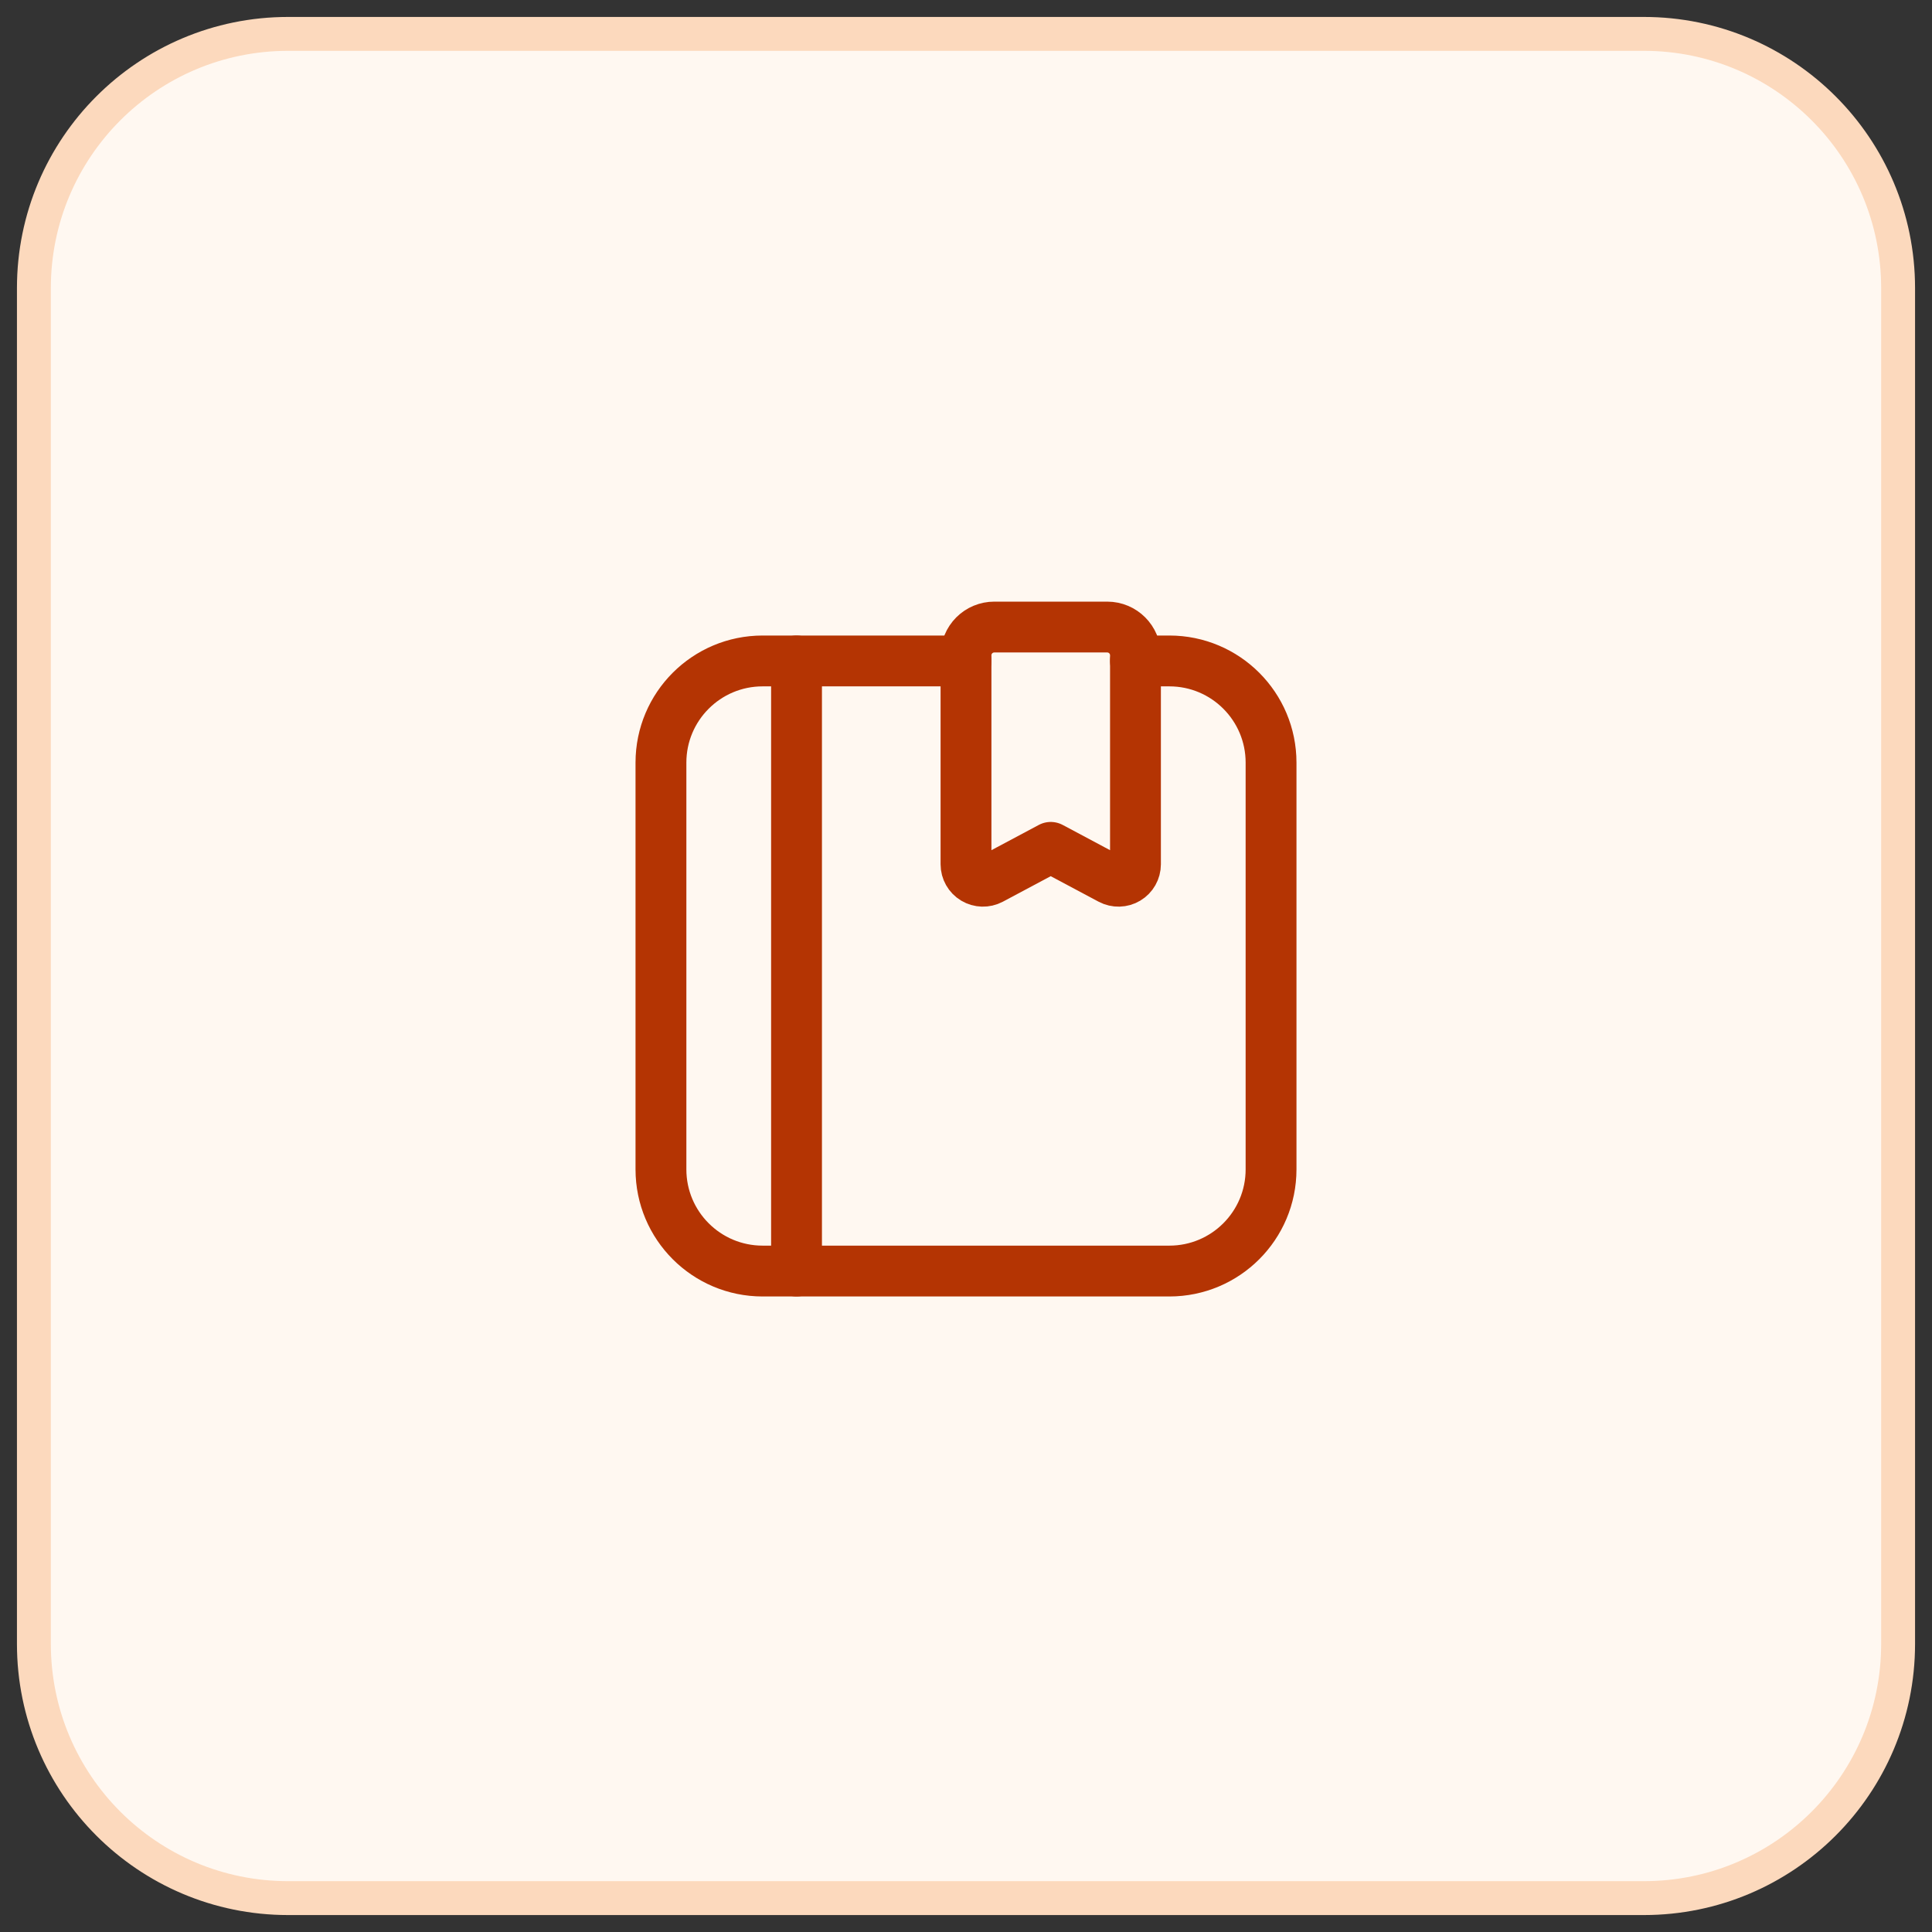 <svg width="57" height="57" viewBox="0 0 57 57" fill="none" xmlns="http://www.w3.org/2000/svg">
<rect x="0" y="0" width="57" height="57" fill="#333333" stroke="none"/>
<path d="M1 8.5C1 4.358 4.358 1 8.5 1H48.5C52.642 1 56 4.358 56 8.5V48.5C56 52.642 52.642 56 48.5 56H8.5C4.358 56 1 52.642 1 48.5V8.5Z" fill="#FFF8F1"/>
<path d="M1 8.5C1 4.358 4.358 1 8.5 1H48.5C52.642 1 56 4.358 56 8.5V48.5C56 52.642 52.642 56 48.5 56H8.5C4.358 56 1 52.642 1 48.5V8.5Z" stroke="#FCD9BD"/>
<path d="M33.5 19.5H34.5C36.157 19.5 37.5 20.843 37.5 22.5V34.5C37.5 36.157 36.157 37.5 34.5 37.5H22.5C20.843 37.5 19.5 36.157 19.5 34.5V22.5C19.5 20.843 20.843 19.5 22.5 19.5H28.5" stroke="#B43403" stroke-width="1.5" stroke-linecap="round" stroke-linejoin="round"/>
<path fill-rule="evenodd" clip-rule="evenodd" d="M33.5 19.333V25.499C33.5 25.675 33.408 25.838 33.257 25.928C33.107 26.018 32.92 26.023 32.765 25.941L31 25L29.235 25.941C29.08 26.023 28.893 26.018 28.743 25.928C28.592 25.838 28.5 25.675 28.5 25.499V19.333C28.5 19.112 28.588 18.9 28.744 18.744C28.9 18.588 29.112 18.5 29.333 18.5H32.667C33.127 18.5 33.5 18.873 33.5 19.333Z" stroke="#B43403" stroke-width="1.5" stroke-linecap="round" stroke-linejoin="round"/>
<path d="M23.5 19.5V37.5" stroke="#B43403" stroke-width="1.5" stroke-linecap="round" stroke-linejoin="round"/>
</svg>
